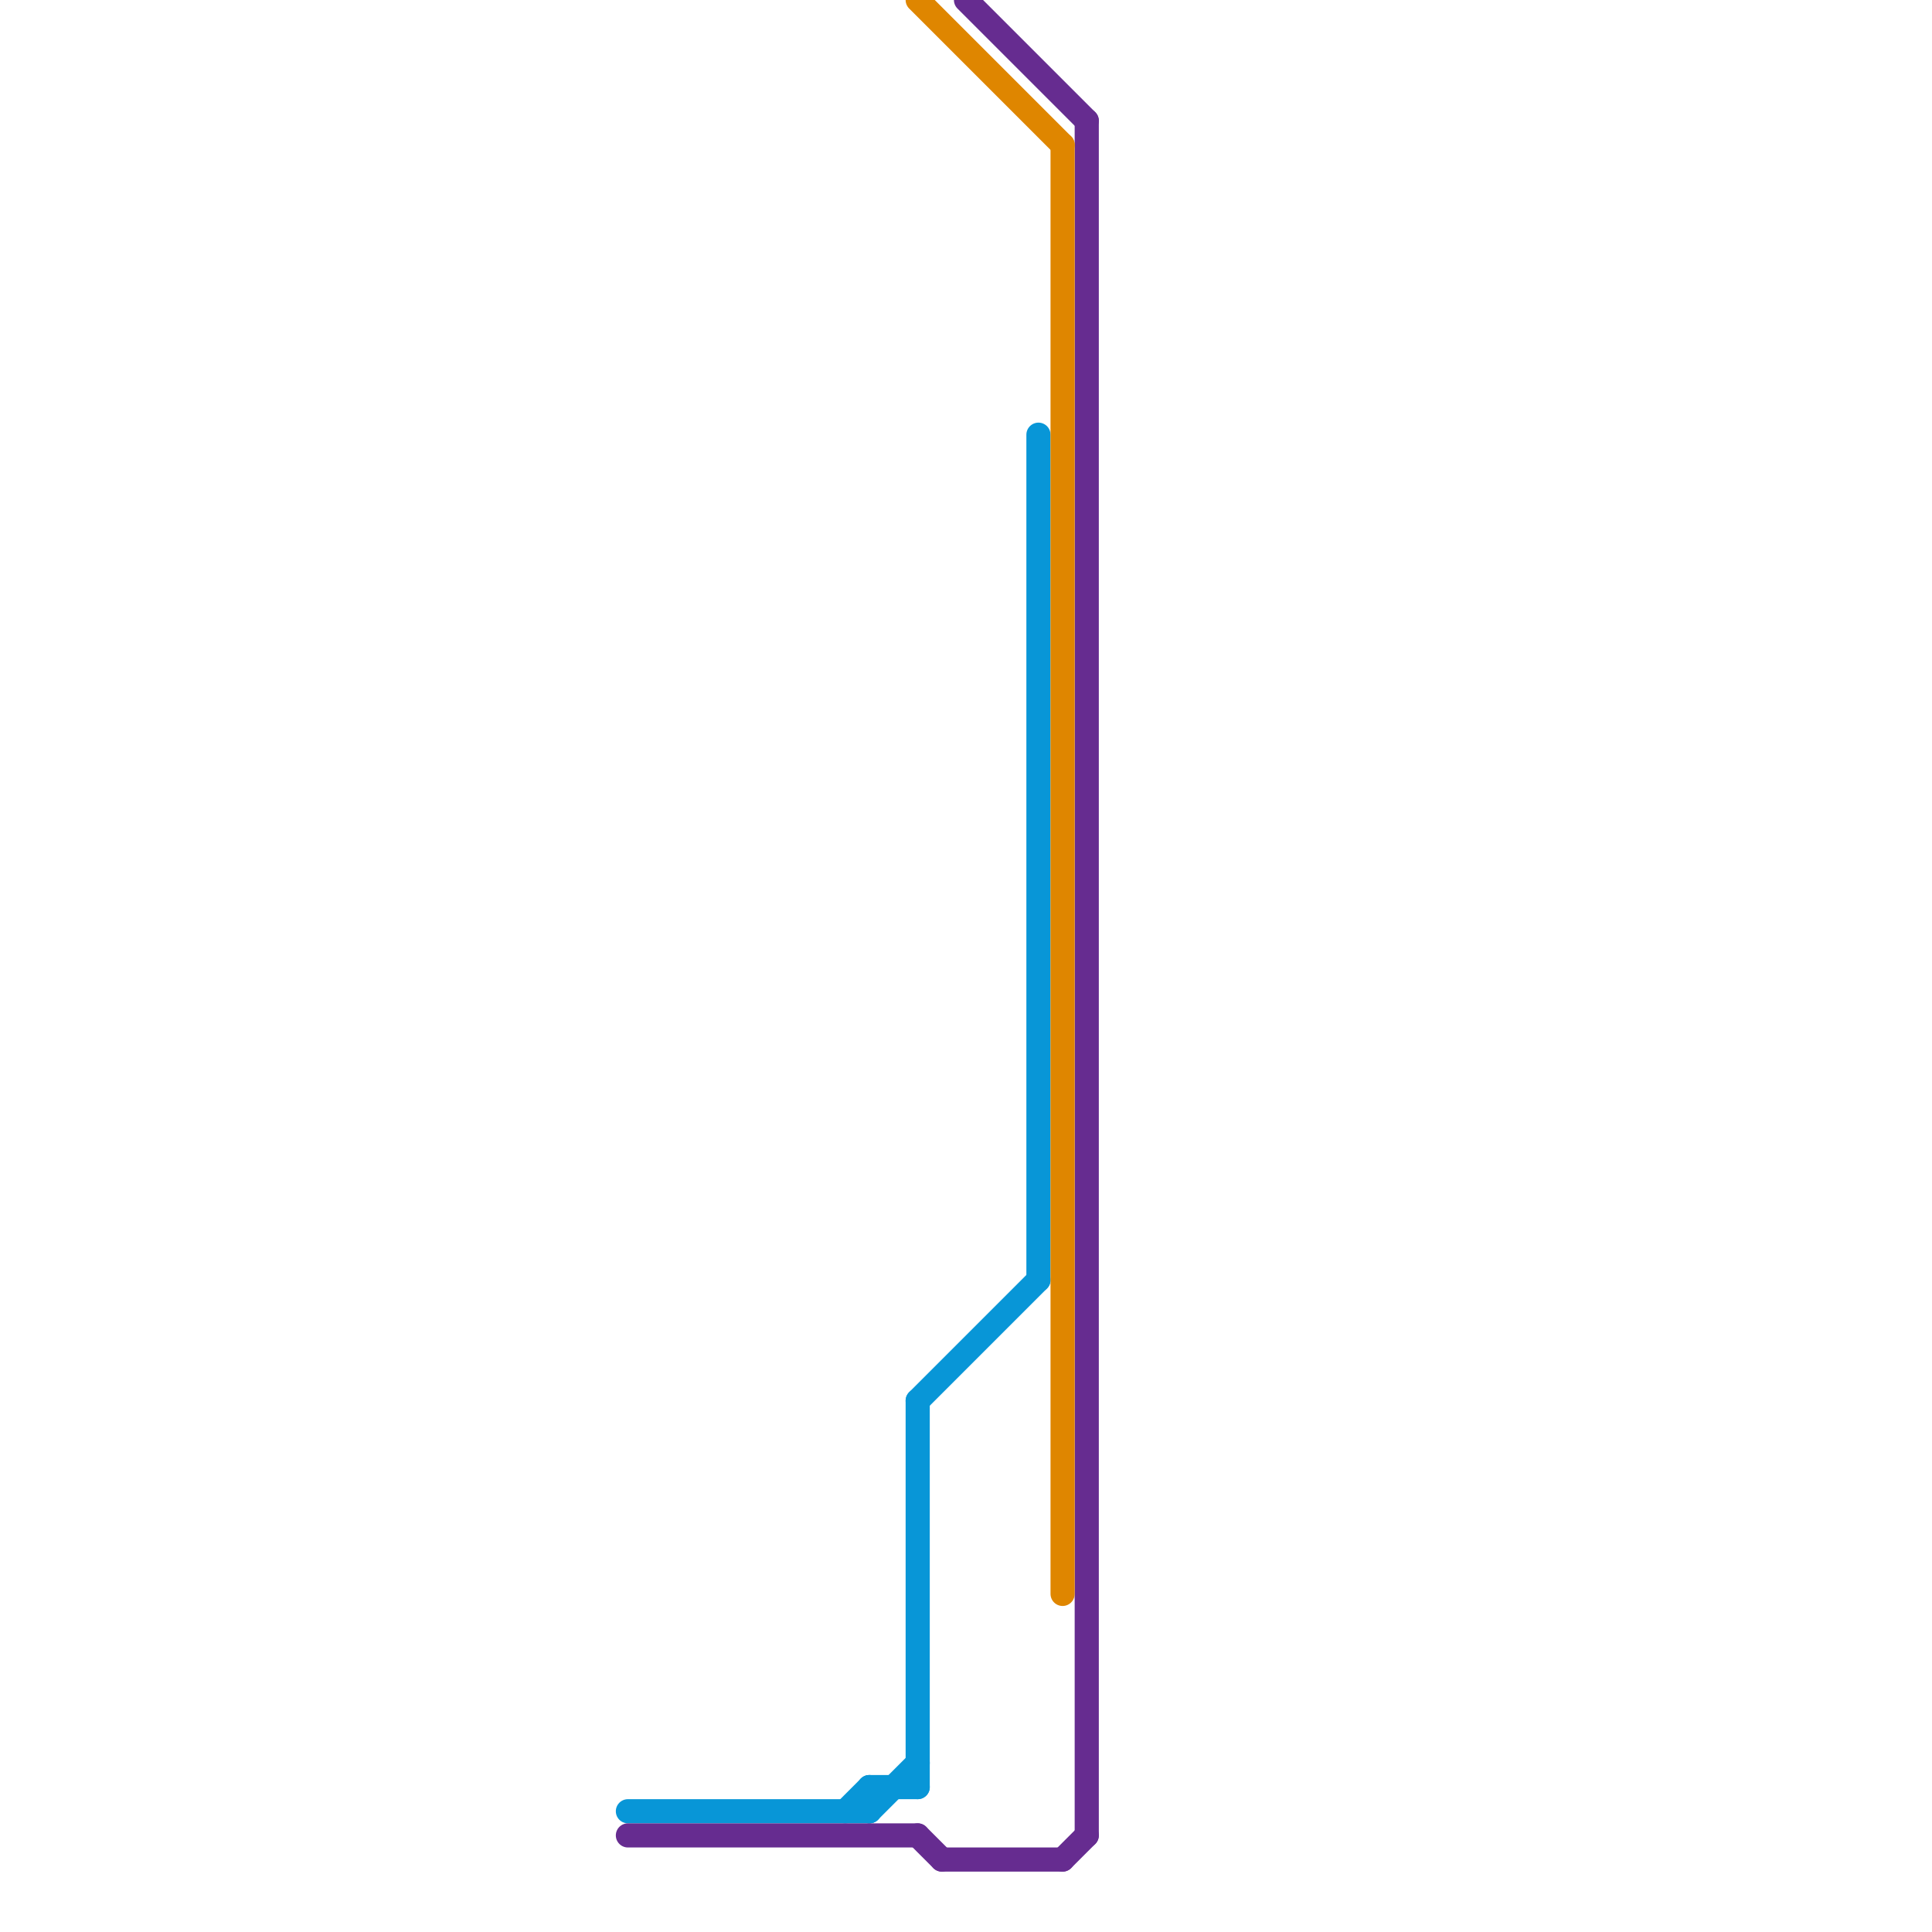 
<svg version="1.1" xmlns="http://www.w3.org/2000/svg" viewBox="0 0 80 80">
<style>text { font: 1px Helvetica; font-weight: 600; white-space: pre; dominant-baseline: central; } line { stroke-width: 1; fill: none; stroke-linecap: round; stroke-linejoin: round; } .c0 { stroke: #0896d7 } .c1 { stroke: #662c90 } .c2 { stroke: #df8600 }</style><defs><g id="wm-xf"><circle r="1.2" fill="#000"/><circle r="0.9" fill="#fff"/><circle r="0.6" fill="#000"/><circle r="0.3" fill="#fff"/></g><g id="wm"><circle r="0.6" fill="#000"/><circle r="0.3" fill="#fff"/></g></defs><line class="c0" x1="36" y1="74" x2="38" y2="74"/><line class="c0" x1="36" y1="75" x2="38" y2="73"/><line class="c0" x1="38" y1="58" x2="38" y2="74"/><line class="c0" x1="43" y1="18" x2="43" y2="53"/><line class="c0" x1="26" y1="75" x2="36" y2="75"/><line class="c0" x1="36" y1="74" x2="36" y2="75"/><line class="c0" x1="38" y1="58" x2="43" y2="53"/><line class="c0" x1="35" y1="75" x2="36" y2="74"/><line class="c1" x1="26" y1="76" x2="38" y2="76"/><line class="c1" x1="38" y1="76" x2="39" y2="77"/><line class="c1" x1="44" y1="77" x2="45" y2="76"/><line class="c1" x1="39" y1="77" x2="44" y2="77"/><line class="c1" x1="40" y1="0" x2="45" y2="5"/><line class="c1" x1="45" y1="5" x2="45" y2="76"/><line class="c2" x1="38" y1="0" x2="44" y2="6"/><line class="c2" x1="44" y1="6" x2="44" y2="66"/>
</svg>
